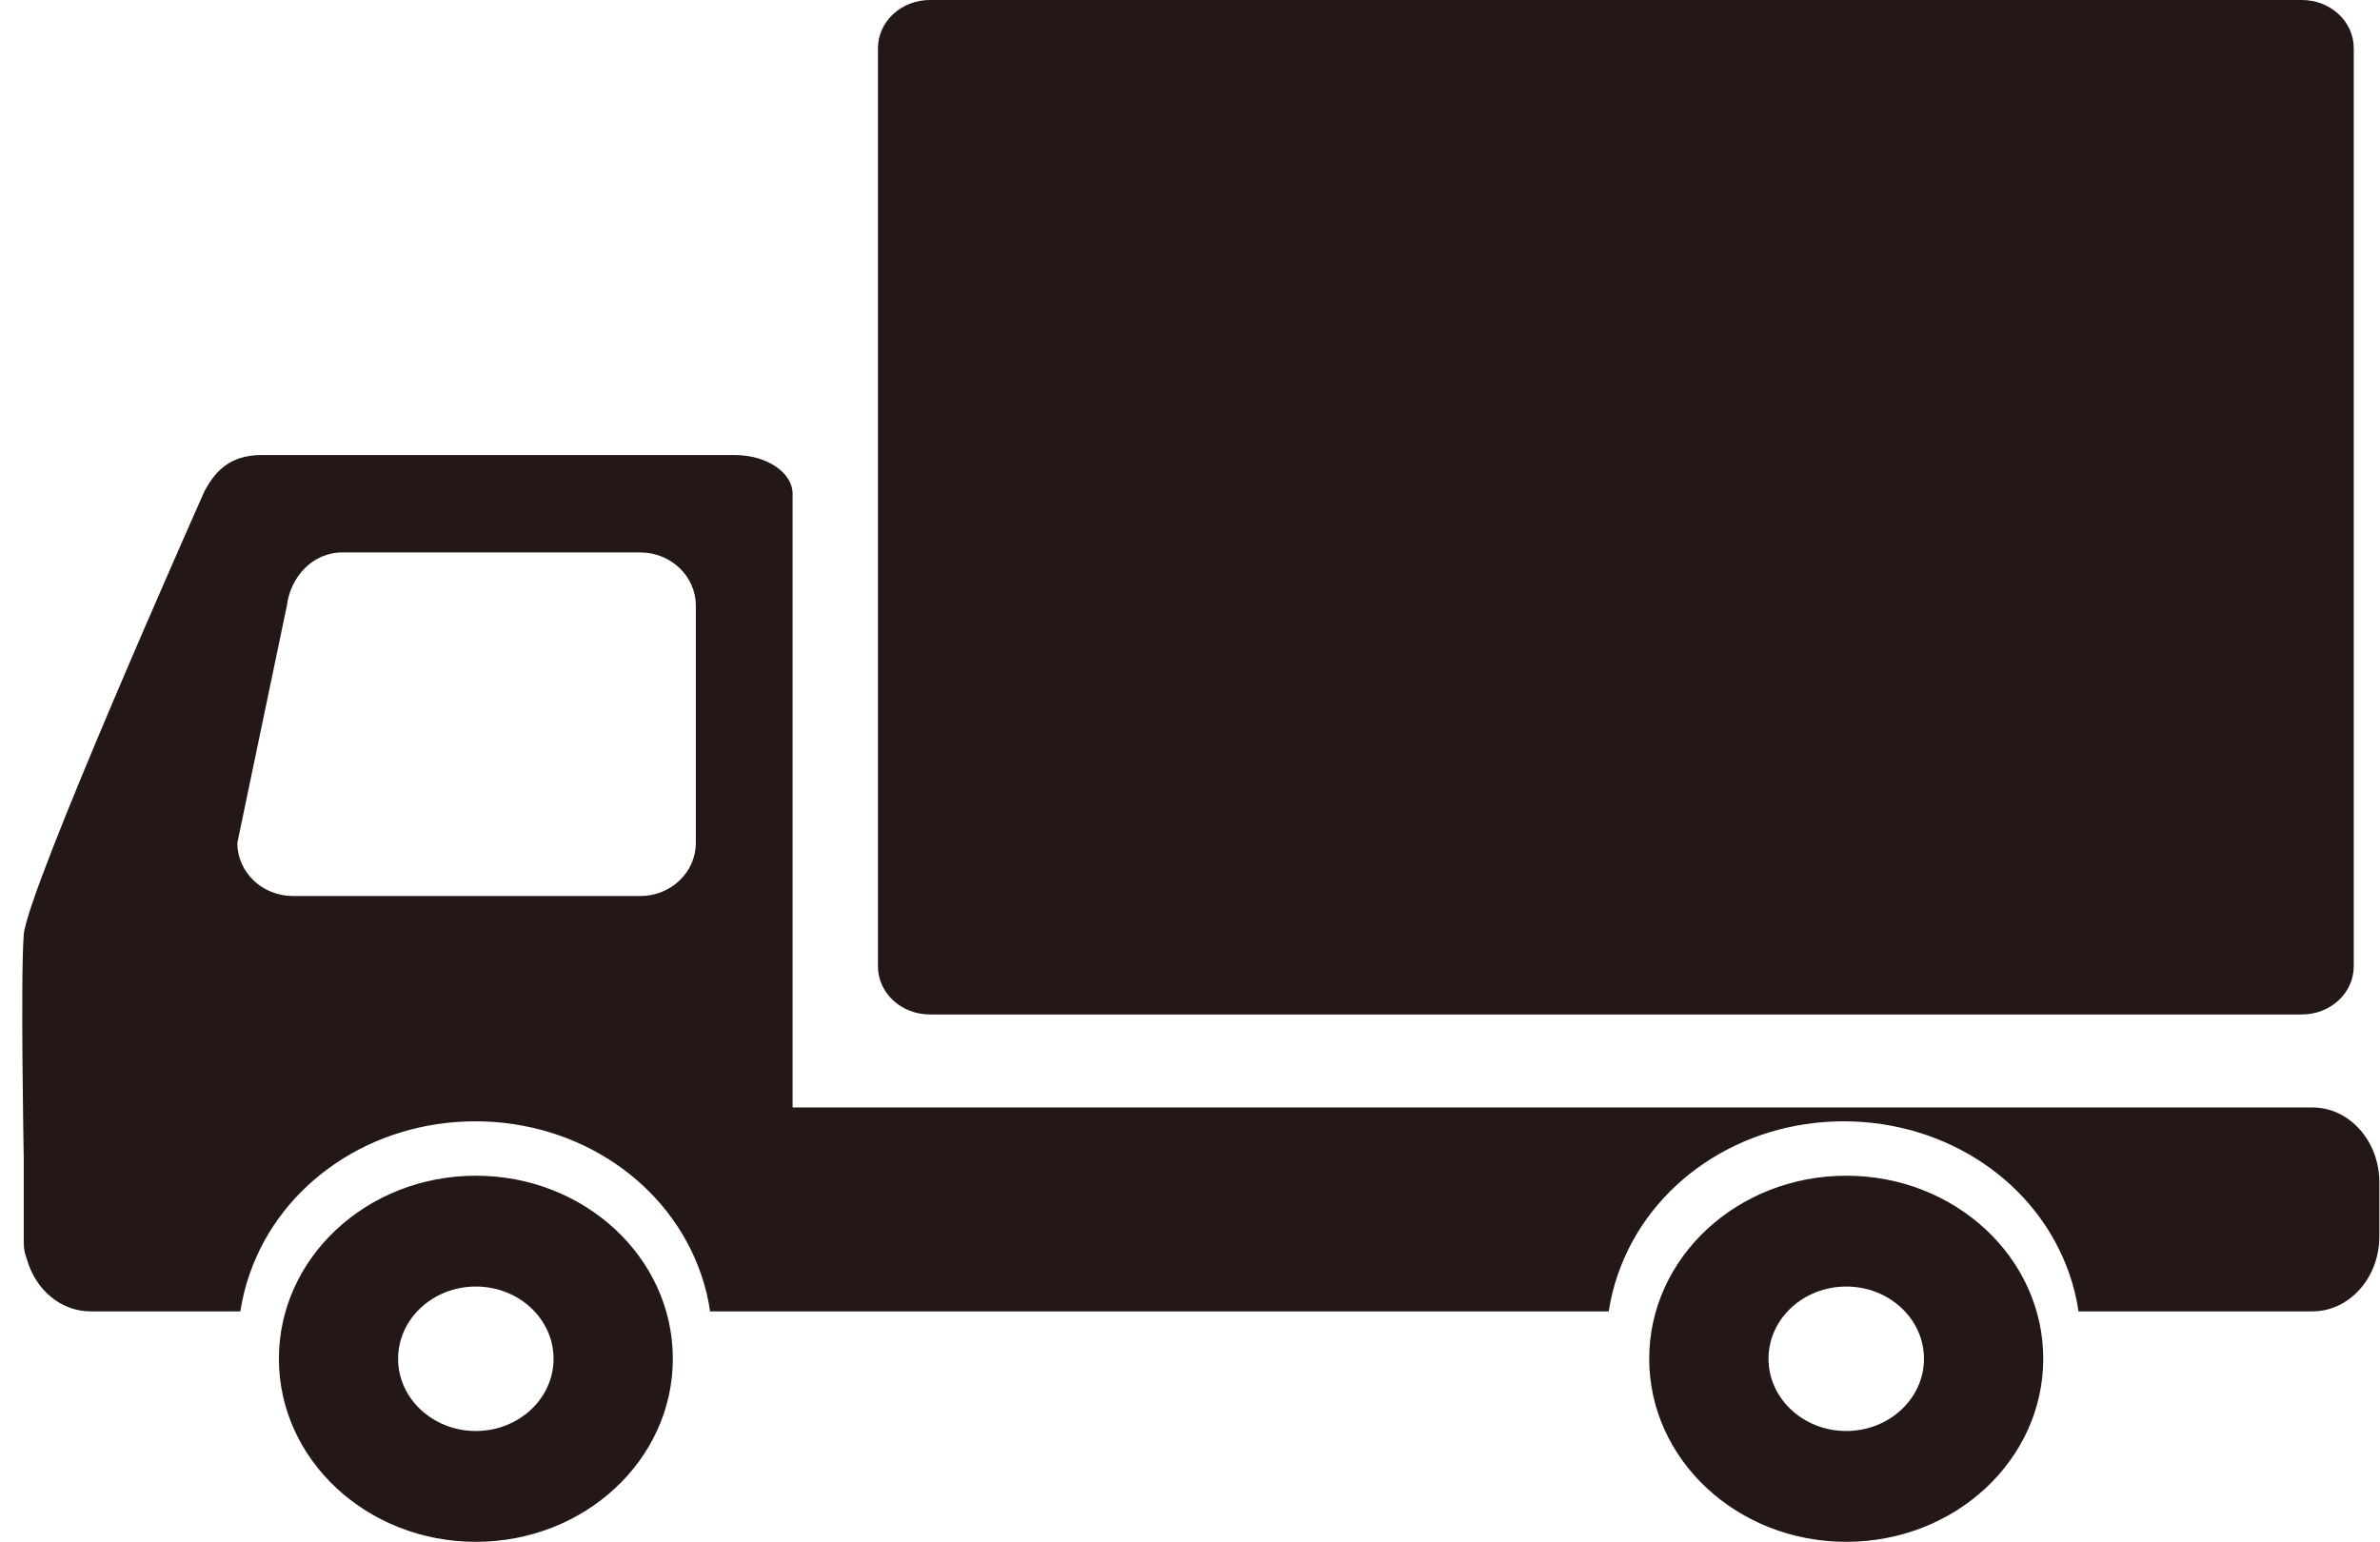 <svg width="71" height="46" viewBox="0 0 71 46" fill="none" xmlns="http://www.w3.org/2000/svg">
<g clip-path="url(#clip0_6738_2982)">
<path d="M27.736 0H68.672C69.524 0 70.217 0.644 70.217 1.436V28.832C70.217 29.625 69.524 30.268 68.672 30.268H27.736C26.884 30.268 26.191 29.625 26.191 28.832V1.439C26.191 0.646 26.884 0 27.739 0H27.736Z" fill="#231815"/>
<path d="M68.988 33.043H23.645V14.734C23.645 14.096 22.87 13.577 21.916 13.577H7.807C6.833 13.577 6.414 14.085 6.108 14.639C5.89 15.126 0.81 26.561 0.708 27.892C0.609 29.219 0.708 34.503 0.708 34.557V37.072C0.708 37.239 0.737 37.404 0.798 37.558C1.06 38.496 1.825 39.127 2.704 39.127H7.173V39.105C7.234 38.734 7.322 38.369 7.444 38.021C8.386 35.29 11.092 33.456 14.18 33.456C17.267 33.456 19.973 35.29 20.915 38.021C21.035 38.369 21.125 38.734 21.18 39.105V39.127H47.995V39.105C48.053 38.734 48.143 38.369 48.266 38.021C49.208 35.29 51.914 33.456 55.001 33.456C58.088 33.456 60.797 35.29 61.737 38.021C61.856 38.369 61.947 38.734 62.002 39.105V39.127H68.985C70.085 39.127 70.981 38.123 70.981 36.893V35.276C70.981 34.043 70.085 33.043 68.985 33.043H68.988ZM20.758 25.15C20.758 26.026 20.016 26.734 19.1 26.734H8.739C7.822 26.734 7.08 26.023 7.08 25.15L8.558 18.068C8.663 17.238 9.3 16.483 10.217 16.483H19.1C20.016 16.483 20.758 17.195 20.758 18.068V25.15Z" fill="#231815"/>
<path d="M14.195 35.079C10.951 35.079 8.32 37.523 8.32 40.541C8.32 43.558 10.951 46.003 14.195 46.003C17.439 46.003 20.072 43.558 20.072 40.541C20.072 37.523 17.442 35.079 14.195 35.079ZM14.195 42.696C12.915 42.696 11.876 41.73 11.876 40.541C11.876 39.351 12.915 38.386 14.195 38.386C15.475 38.386 16.514 39.351 16.514 40.541C16.514 41.73 15.475 42.696 14.195 42.696Z" fill="#231815"/>
<path d="M55.077 35.079C51.832 35.079 49.199 37.523 49.199 40.541C49.199 43.558 51.83 46.003 55.077 46.003C58.324 46.003 60.954 43.558 60.954 40.541C60.954 37.523 58.324 35.079 55.077 35.079ZM55.077 42.696C53.796 42.696 52.758 41.73 52.758 40.541C52.758 39.351 53.796 38.386 55.077 38.386C56.357 38.386 57.396 39.351 57.396 40.541C57.396 41.73 56.357 42.696 55.077 42.696Z" fill="#231815"/>
</g>
<defs>
<clipPath id="clip0_6738_2982">
<rect width="70.319" height="46" fill="white" transform="translate(0.664)"/>
</clipPath>
</defs>
</svg>
